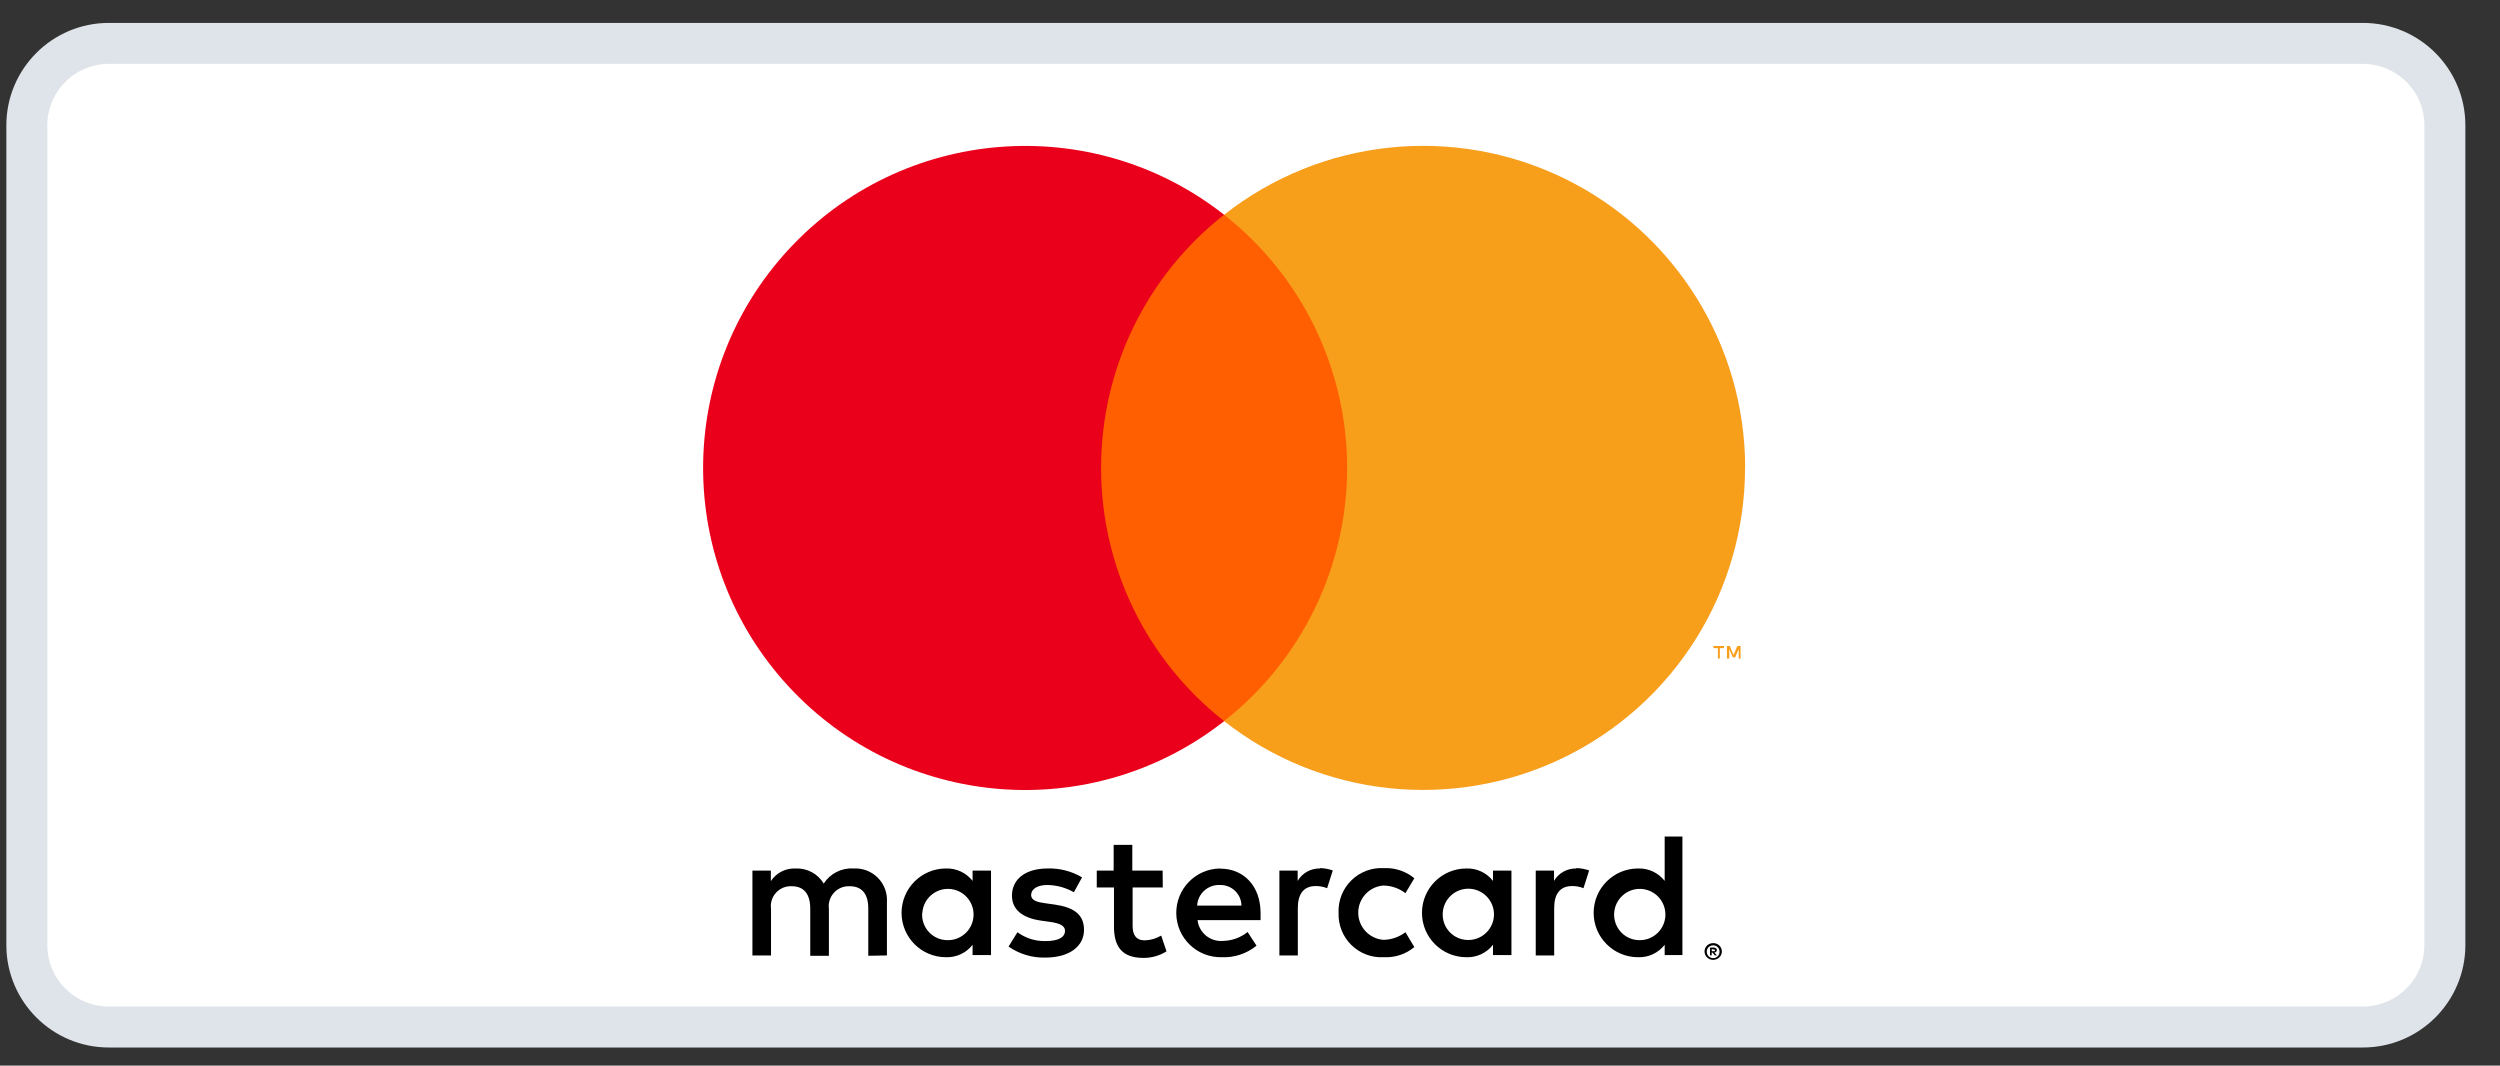 <svg width="61" height="26" viewBox="0 0 61 26" fill="none" xmlns="http://www.w3.org/2000/svg">
<rect x="0" y="0" width="61" height="26" fill="#333333" stroke="none"/>
<g clip-path="url(#clip0_124_703)">
<g clip-path="url(#clip1_124_703)">
<g clip-path="url(#clip2_124_703)">
<path d="M57.655 1.059H2.655C1.551 1.059 0.655 1.954 0.655 3.059V23.059C0.655 24.163 1.551 25.059 2.655 25.059H57.655C58.76 25.059 59.655 24.163 59.655 23.059V3.059C59.655 1.954 58.76 1.059 57.655 1.059Z" fill="url(#paint0_linear_124_703)" stroke="#DFE4EA"/>
<path d="M21.641 23.313V22.013C21.656 21.793 21.576 21.576 21.42 21.418C21.264 21.261 21.048 21.178 20.827 21.191C20.535 21.172 20.257 21.313 20.099 21.559C19.956 21.32 19.694 21.179 19.415 21.191C19.173 21.179 18.942 21.296 18.809 21.499V21.243H18.359V23.313H18.813V22.174C18.793 22.031 18.839 21.886 18.937 21.78C19.035 21.673 19.176 21.616 19.32 21.624C19.619 21.624 19.77 21.819 19.77 22.17V23.321H20.225V22.174C20.206 22.031 20.252 21.887 20.35 21.781C20.448 21.674 20.587 21.617 20.732 21.624C21.039 21.624 21.186 21.819 21.186 22.17V23.321L21.641 23.313ZM28.368 21.243H27.628V20.615H27.173V21.243H26.761V21.654H27.181V22.607C27.181 23.087 27.367 23.373 27.901 23.373C28.099 23.374 28.294 23.319 28.463 23.213L28.333 22.828C28.213 22.9 28.075 22.94 27.935 22.945C27.718 22.945 27.636 22.806 27.636 22.598V21.654H28.372L28.368 21.243ZM32.208 21.191C31.985 21.185 31.776 21.301 31.663 21.494V21.243H31.217V23.313H31.667V22.153C31.667 21.81 31.814 21.62 32.1 21.62C32.197 21.618 32.292 21.636 32.382 21.672L32.52 21.239C32.417 21.202 32.31 21.183 32.2 21.182L32.209 21.192L32.208 21.191ZM26.402 21.408C26.147 21.256 25.854 21.181 25.558 21.191C25.034 21.191 24.692 21.442 24.692 21.854C24.692 22.191 24.942 22.399 25.406 22.464L25.622 22.494C25.869 22.529 25.986 22.594 25.986 22.711C25.986 22.871 25.822 22.962 25.514 22.962C25.267 22.969 25.024 22.893 24.826 22.746L24.609 23.096C24.872 23.279 25.186 23.374 25.506 23.365C26.103 23.365 26.45 23.083 26.45 22.689C26.45 22.295 26.177 22.135 25.726 22.07L25.51 22.04C25.315 22.014 25.16 21.975 25.16 21.836C25.16 21.698 25.306 21.594 25.553 21.594C25.781 21.596 26.005 21.658 26.203 21.771L26.402 21.408ZM38.463 21.191C38.24 21.185 38.03 21.301 37.918 21.494V21.243H37.472V23.313H37.922V22.153C37.922 21.81 38.069 21.62 38.355 21.62C38.451 21.618 38.547 21.636 38.637 21.672L38.775 21.239C38.672 21.202 38.564 21.183 38.455 21.182L38.463 21.191ZM32.661 22.274C32.651 22.568 32.764 22.853 32.974 23.059C33.184 23.265 33.471 23.373 33.765 23.356C34.035 23.37 34.301 23.282 34.51 23.109L34.293 22.746C34.138 22.864 33.948 22.93 33.753 22.932C33.407 22.904 33.141 22.616 33.141 22.269C33.141 21.923 33.407 21.635 33.752 21.607C33.948 21.609 34.138 21.674 34.293 21.793L34.51 21.429C34.301 21.257 34.036 21.169 33.765 21.182C33.471 21.166 33.185 21.274 32.974 21.48C32.764 21.686 32.65 21.97 32.661 22.265V22.274ZM36.879 22.274V21.243H36.429V21.494C36.273 21.294 36.031 21.182 35.779 21.191C35.181 21.191 34.696 21.676 34.696 22.274C34.696 22.871 35.181 23.356 35.779 23.356C36.031 23.366 36.273 23.253 36.429 23.053V23.304H36.879V22.274ZM35.203 22.274C35.223 21.934 35.511 21.672 35.851 21.685C36.191 21.698 36.458 21.98 36.453 22.321C36.447 22.661 36.171 22.934 35.831 22.936C35.657 22.938 35.491 22.868 35.371 22.742C35.253 22.616 35.191 22.447 35.203 22.274ZM29.769 21.191C29.171 21.199 28.693 21.691 28.701 22.289C28.71 22.887 29.201 23.364 29.799 23.356C30.11 23.372 30.417 23.272 30.659 23.075L30.442 22.741C30.271 22.878 30.059 22.955 29.84 22.958C29.53 22.984 29.256 22.76 29.22 22.451H30.758V22.278C30.758 21.628 30.355 21.195 29.775 21.195L29.769 21.191ZM29.769 21.594C29.905 21.591 30.036 21.642 30.135 21.736C30.233 21.831 30.29 21.96 30.292 22.096H29.21C29.226 21.807 29.47 21.584 29.76 21.594H29.769ZM41.051 22.278V20.412H40.618V21.494C40.462 21.294 40.221 21.182 39.968 21.191C39.37 21.191 38.885 21.676 38.885 22.274C38.885 22.871 39.37 23.356 39.968 23.356C40.221 23.366 40.462 23.253 40.618 23.053V23.304H41.051V22.278ZM41.801 23.012C41.83 23.012 41.858 23.017 41.884 23.027C41.909 23.037 41.932 23.052 41.951 23.07C41.971 23.089 41.986 23.111 41.997 23.135C42.019 23.186 42.019 23.245 41.997 23.295C41.986 23.32 41.97 23.342 41.951 23.36C41.931 23.379 41.909 23.394 41.884 23.404C41.858 23.415 41.83 23.421 41.802 23.421C41.718 23.421 41.642 23.371 41.607 23.295C41.585 23.245 41.585 23.186 41.607 23.135C41.618 23.111 41.633 23.089 41.652 23.07C41.672 23.052 41.695 23.037 41.72 23.027C41.748 23.016 41.778 23.011 41.808 23.012H41.801ZM41.801 23.378C41.823 23.378 41.845 23.373 41.865 23.365C41.883 23.356 41.9 23.345 41.915 23.33C41.971 23.269 41.971 23.175 41.915 23.114C41.9 23.099 41.883 23.087 41.865 23.079C41.845 23.07 41.823 23.066 41.802 23.066C41.78 23.066 41.759 23.071 41.739 23.079C41.719 23.087 41.702 23.099 41.687 23.114C41.631 23.174 41.631 23.269 41.687 23.33C41.702 23.345 41.72 23.357 41.739 23.365C41.761 23.375 41.785 23.379 41.809 23.378H41.801ZM41.815 23.12C41.835 23.12 41.855 23.125 41.871 23.137C41.885 23.149 41.891 23.166 41.891 23.183C41.891 23.197 41.886 23.212 41.875 23.222C41.863 23.233 41.847 23.24 41.83 23.242L41.893 23.312H41.843L41.784 23.242H41.765V23.312H41.724V23.122L41.815 23.12ZM41.767 23.157V23.209H41.815C41.823 23.211 41.832 23.211 41.841 23.209C41.844 23.203 41.844 23.196 41.841 23.189C41.844 23.183 41.844 23.176 41.841 23.169C41.832 23.167 41.823 23.167 41.815 23.169L41.767 23.157ZM39.386 22.277C39.406 21.938 39.694 21.677 40.034 21.689C40.374 21.702 40.641 21.985 40.636 22.325C40.63 22.665 40.354 22.939 40.013 22.94C39.84 22.943 39.673 22.872 39.555 22.747C39.435 22.621 39.375 22.451 39.385 22.277H39.386ZM24.181 22.277V21.243H23.731V21.494C23.575 21.294 23.333 21.182 23.081 21.191C22.483 21.191 21.998 21.676 21.998 22.274C21.998 22.871 22.483 23.356 23.081 23.356C23.333 23.366 23.575 23.253 23.731 23.053V23.304H24.181V22.279V22.277ZM22.505 22.277C22.525 21.938 22.813 21.677 23.153 21.689C23.493 21.702 23.761 21.985 23.755 22.325C23.75 22.665 23.473 22.939 23.133 22.94C22.959 22.944 22.791 22.874 22.671 22.748C22.551 22.622 22.489 22.452 22.501 22.278L22.505 22.277Z" fill="black"/>
<path d="M41.964 16.069V15.815H42.067V15.762H41.807V15.815H41.917V16.069H41.964ZM42.47 16.069V15.762H42.391L42.299 15.982L42.207 15.762H42.137V16.069H42.194V15.839L42.28 16.039H42.339L42.424 15.839V16.071L42.47 16.069Z" fill="#F79E1B"/>
<path d="M26.43 5.24H33.305V17.596H26.43V5.24Z" fill="#FF5F00"/>
<path d="M26.867 11.419C26.864 9.007 27.971 6.729 29.867 5.239C26.648 2.709 22.021 3.077 19.241 6.088C16.461 9.098 16.461 13.739 19.241 16.749C22.021 19.759 26.647 20.129 29.869 17.596C27.971 16.107 26.865 13.829 26.867 11.419Z" fill="#EB001B"/>
<path d="M42.579 11.419C42.579 14.426 40.861 17.169 38.156 18.484C35.451 19.799 32.233 19.454 29.868 17.595C31.763 16.105 32.87 13.828 32.87 11.417C32.87 9.007 31.763 6.729 29.868 5.24C32.233 3.38 35.452 3.034 38.158 4.349C40.864 5.664 42.582 8.408 42.582 11.416L42.579 11.419Z" fill="#F79E1B"/>
</g>
</g>
</g>
<defs>
<linearGradient id="paint0_linear_124_703" x1="2950.66" y1="494.499" x2="2950.66" y2="2401.06" gradientUnits="userSpaceOnUse">
<stop stop-color="white"/>
<stop offset="1" stop-color="#DFE4EA"/>
</linearGradient>
<clipPath id="clip0_124_703">
<rect width="60" height="25" fill="white" transform="translate(0.155 0.559)"/>
</clipPath>
<clipPath id="clip1_124_703">
<rect width="60" height="25" fill="white" transform="translate(0.155 0.559)"/>
</clipPath>
<clipPath id="clip2_124_703">
<rect width="60" height="25" fill="white" transform="translate(0.155 0.559)"/>
</clipPath>
</defs>
</svg>
